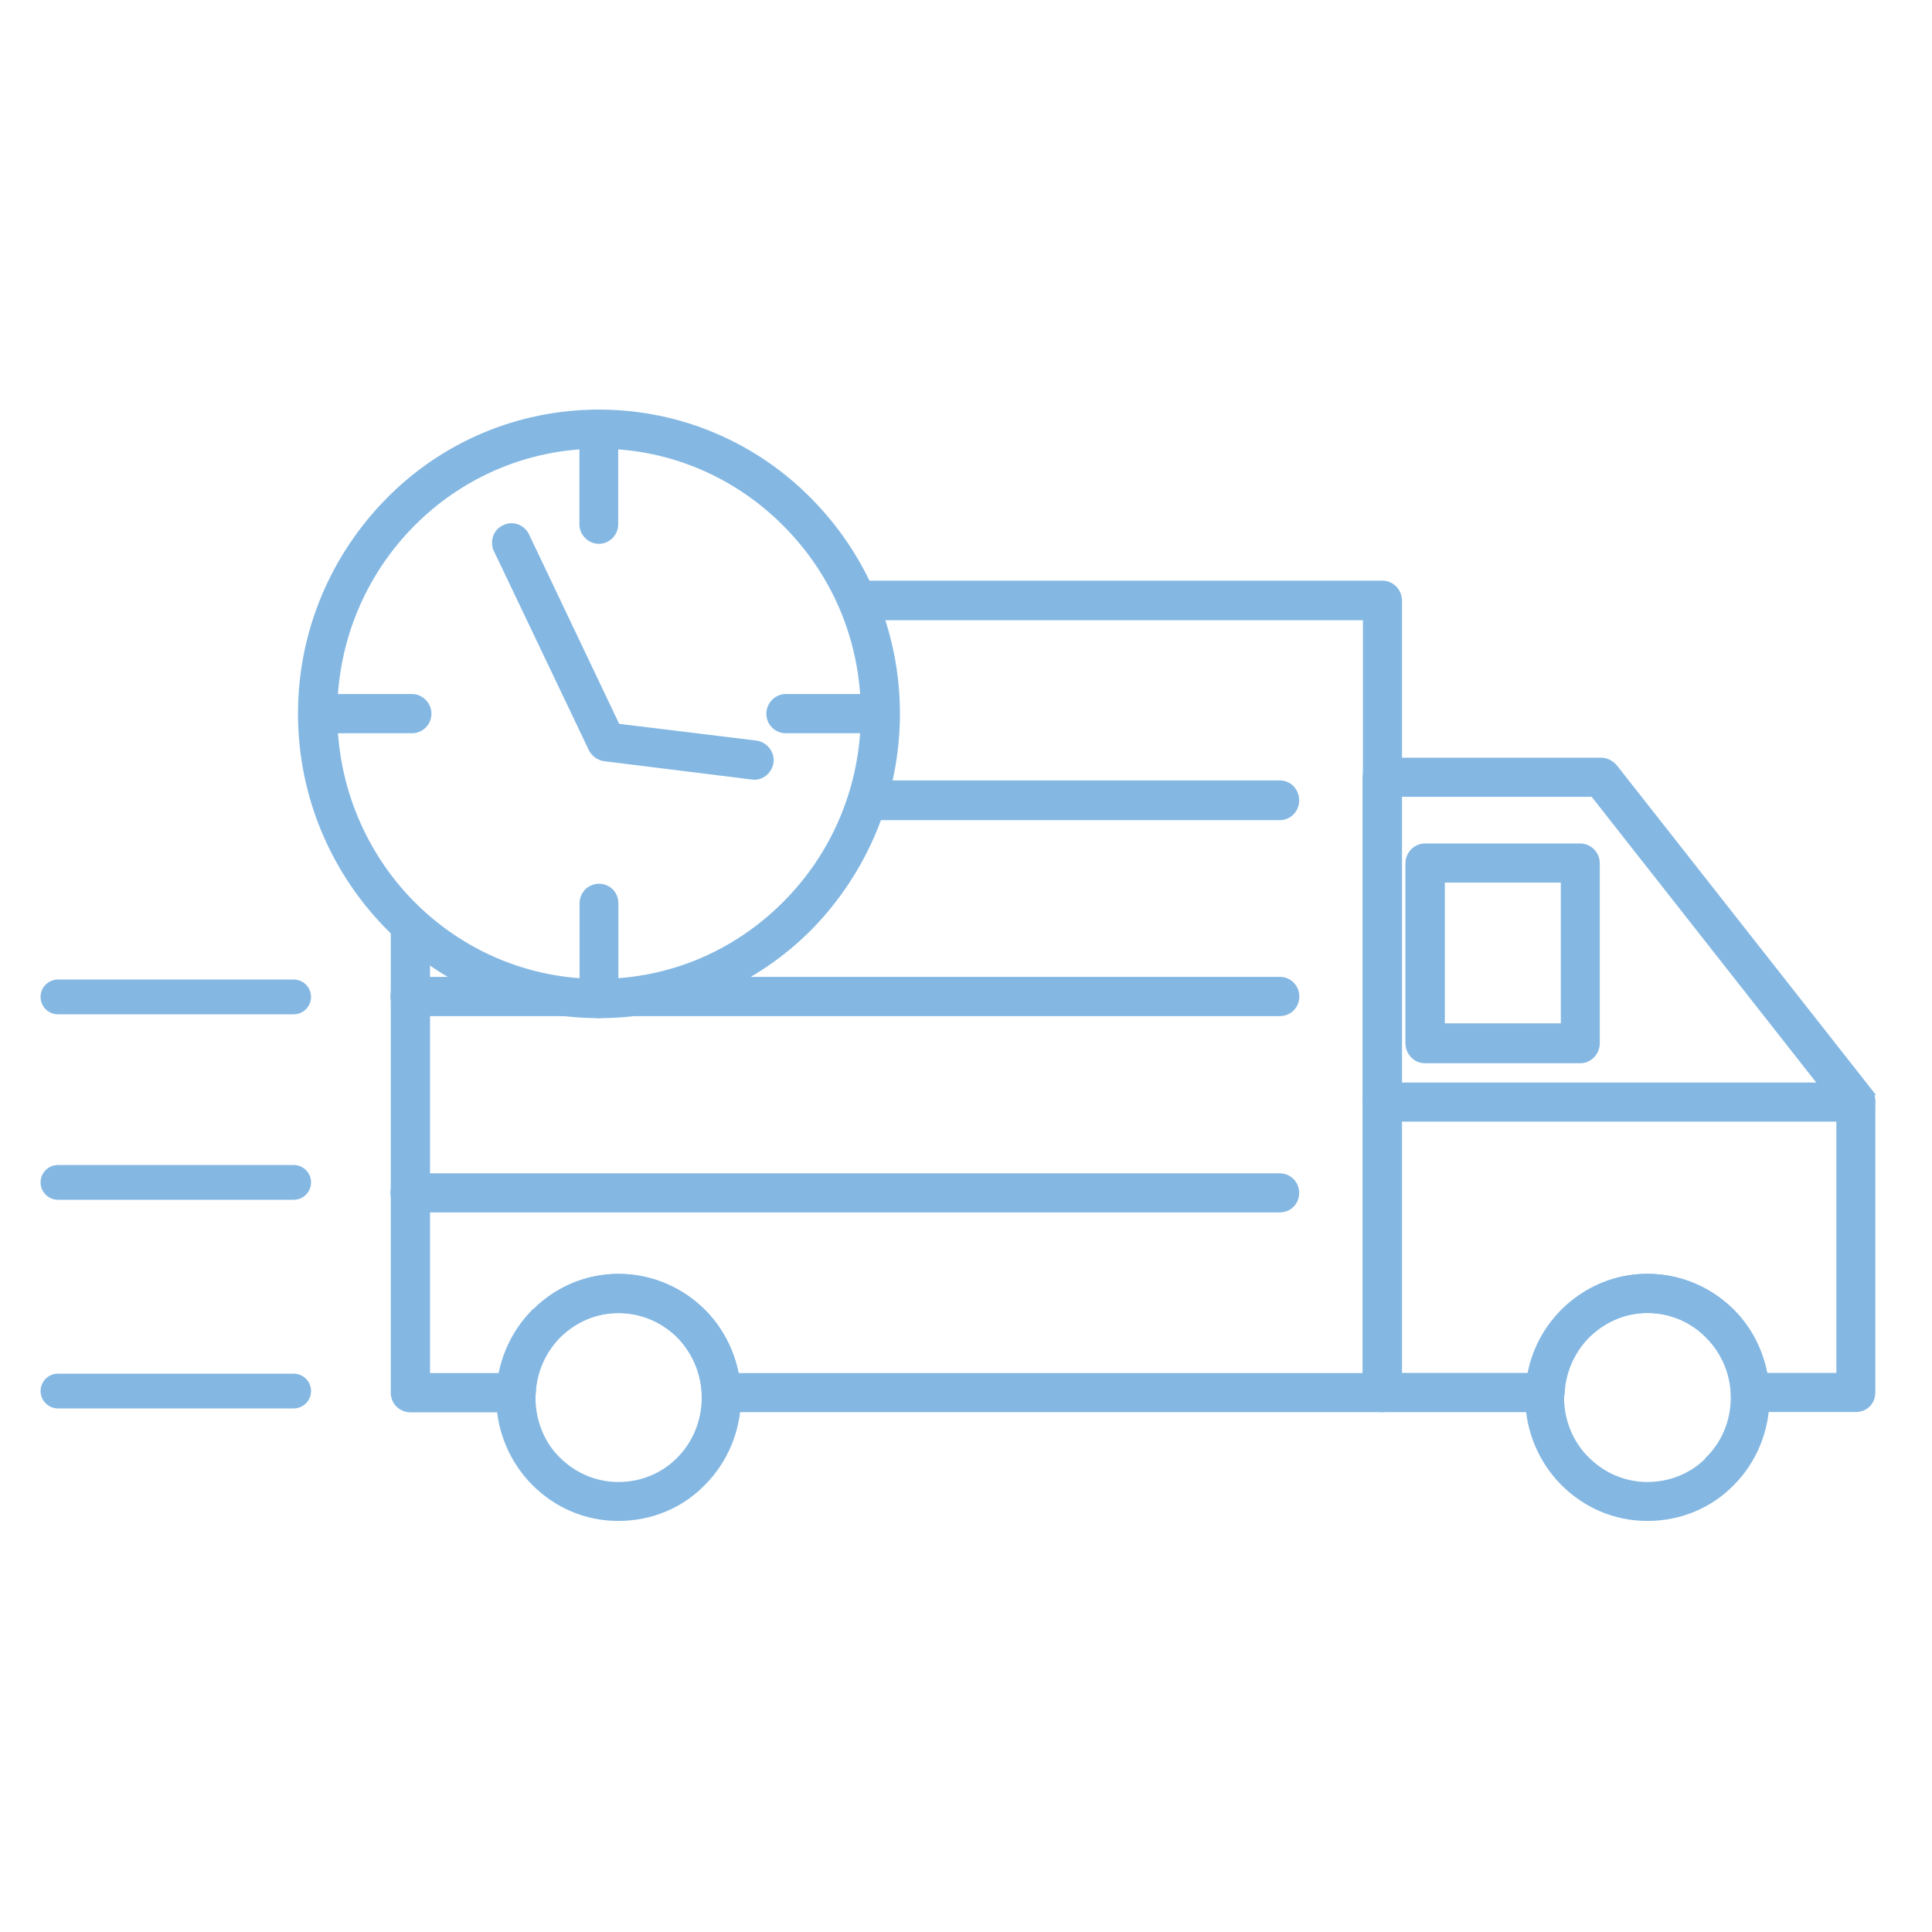 <svg width="500" height="500" viewBox="0 0 500 500" fill="none" xmlns="http://www.w3.org/2000/svg">
<path d="M154.992 107C176.197 107 195.458 115.661 209.286 129.74C223.187 143.813 231.904 163.224 231.904 184.688C231.904 206.148 223.229 225.638 209.45 239.752L209.446 239.757C195.539 253.835 176.238 262.497 155.032 262.497C133.823 262.497 114.682 253.833 100.738 239.758L100.737 239.757C86.794 225.642 78.119 206.149 78.119 184.688C78.119 163.225 86.795 143.855 100.696 129.741C114.523 115.662 133.786 107 154.992 107ZM154.992 115.117C136.023 115.117 118.828 122.901 106.402 135.48C93.975 148.061 86.282 165.434 86.282 184.647C86.282 203.864 93.977 221.397 106.402 233.976C118.829 246.555 135.983 254.339 154.992 254.339C173.703 254.339 190.579 246.797 202.956 234.562L203.545 233.973C216.087 221.395 223.782 203.903 223.782 184.647C223.782 165.394 216.089 148.064 203.545 135.484L203.542 135.48C191.115 122.9 173.96 115.117 154.992 115.117Z" fill="#84B8E3" stroke="#84B8E3" stroke-width="2"/>
<path d="M154.991 107C157.213 107 158.993 108.895 158.993 111.079V135.71C158.993 137.92 157.147 139.748 154.991 139.748C152.853 139.748 150.95 137.937 150.95 135.71V111.079L150.955 110.873C151.065 108.762 152.856 107 154.991 107Z" fill="#84B8E3" stroke="#84B8E3" stroke-width="2"/>
<path d="M227.703 180.608C229.925 180.609 231.704 182.503 231.704 184.688C231.704 187.019 229.899 188.765 227.703 188.766H203.372C201.194 188.765 199.331 187.036 199.331 184.688C199.331 182.486 201.168 180.609 203.372 180.608H227.703Z" fill="#84B8E3" stroke="#84B8E3" stroke-width="2"/>
<path d="M155.031 229.709C157.218 229.709 159.033 231.407 159.033 233.788V258.297C159.033 260.586 157.229 262.497 155.031 262.497C152.85 262.497 150.99 260.603 150.99 258.297V233.788C150.99 231.439 152.853 229.709 155.031 229.709Z" fill="#84B8E3" stroke="#84B8E3" stroke-width="2"/>
<path d="M106.611 180.608C108.815 180.609 110.652 182.486 110.652 184.688C110.652 187.036 108.789 188.765 106.611 188.766H82.28C80.101 188.765 78.239 187.036 78.239 184.688C78.239 182.486 80.075 180.609 82.28 180.608H106.611Z" fill="#84B8E3" stroke="#84B8E3" stroke-width="2"/>
<path d="M130.616 136.84C132.601 135.839 134.865 136.654 135.903 138.525L136 138.71L136.003 138.717L136.006 138.723L159.579 188.258L195.57 192.647L195.586 192.649C197.881 192.966 199.417 194.989 199.206 197.18L199.2 197.227C198.896 199.332 196.954 201.112 194.685 200.749L156.512 196.01C155.156 195.845 154.021 194.981 153.367 193.861L153.347 193.825L153.329 193.787L128.758 142.257L128.759 142.256C127.785 140.267 128.565 137.751 130.616 136.84Z" fill="#84B8E3" stroke="#84B8E3" stroke-width="2"/>
<path d="M110.292 356.347H130.011C131.174 349.71 134.362 343.715 139.01 339.289L139.527 338.8C144.942 333.81 152.29 330.703 160.113 330.703C167.938 330.703 175.282 333.811 180.801 338.793L181.329 339.281L181.332 339.284C185.986 343.714 189.137 349.713 190.332 356.347H353.718V159.518H222.43L222.196 158.847C221.452 156.706 220.589 154.718 219.603 152.722L220.42 152.318V151.279H357.799C360.028 151.279 361.84 153.182 361.84 155.479V360.385C361.84 362.734 359.978 364.464 357.799 364.464H186.645C184.466 364.464 182.604 362.734 182.604 360.385V360.294C182.252 354.441 179.682 349.053 175.739 345.178V345.177C171.63 341.255 166.194 338.82 160.073 338.82C153.953 338.82 148.632 341.256 144.518 345.188C140.532 349.111 137.893 354.582 137.663 360.586L137.661 360.619C137.505 362.777 135.693 364.505 133.622 364.505H106.29C104.017 364.505 102.129 362.799 102.129 360.426V234.211L103.818 235.818C105.819 237.722 107.829 239.596 109.908 241.225L110.292 241.524V356.347Z" fill="#84B8E3" stroke="#84B8E3" stroke-width="2"/>
<path d="M358.799 197.057V197.097H414.384C415.665 197.097 416.742 197.728 417.507 198.53L417.656 198.693L417.674 198.714L417.691 198.735L483.48 282.431H483.479C484.173 283.299 484.333 284.146 484.333 284.953V360.345C484.333 362.65 482.674 364.423 480.332 364.423H453C450.822 364.423 448.959 362.694 448.959 360.345V360.253C448.607 354.402 446.039 349.021 441.948 345.15L441.935 345.137C437.953 341.222 432.4 338.779 426.389 338.779C420.386 338.779 414.946 341.217 410.833 345.146C406.847 349.07 404.206 354.543 403.938 360.551L403.936 360.578C403.78 362.736 401.969 364.464 399.898 364.464H357.799C355.526 364.464 353.638 362.758 353.638 360.385V201.136C353.638 198.909 355.5 197.057 357.799 197.057H358.799ZM361.801 356.306H396.233C397.302 349.651 400.612 343.658 405.25 339.243C410.707 333.972 418.153 330.662 426.349 330.662C434.292 330.662 441.526 333.772 447.036 338.753L447.565 339.24L447.568 339.243C452.22 343.672 455.371 349.67 456.531 356.306H476.251V286.433L412.408 205.214H361.801V356.306Z" fill="#84B8E3" stroke="#84B8E3" stroke-width="2"/>
<path d="M331.188 202.971L331.408 202.977C333.665 203.092 335.229 204.971 335.229 207.171C335.229 209.346 333.538 211.25 331.188 211.25H221.858L222.365 209.898C223.096 207.949 223.717 205.955 224.302 203.872V202.971H331.188Z" fill="#84B8E3" stroke="#84B8E3" stroke-width="2"/>
<path d="M132.701 253.812L132.854 253.862C139.797 256.139 147.255 257.378 154.991 257.378C162.727 257.378 170.146 256.139 177.131 253.861L177.282 253.812H331.228C333.578 253.813 335.269 255.716 335.269 257.892C335.269 260.067 333.578 261.97 331.228 261.97H106.21C103.911 261.97 102.049 260.118 102.049 257.892C102.049 255.665 103.911 253.813 106.21 253.812H132.701Z" fill="#84B8E3" stroke="#84B8E3" stroke-width="2"/>
<path d="M331.188 304.653C333.529 304.653 335.229 306.548 335.229 308.691C335.229 311.015 333.512 312.77 331.188 312.771H106.21C103.937 312.77 102.049 311.065 102.049 308.691C102.049 306.448 103.928 304.653 106.21 304.653H331.188Z" fill="#84B8E3" stroke="#84B8E3" stroke-width="2"/>
<path d="M480.292 281.158C482.659 281.158 484.293 283.08 484.293 285.237C484.293 287.412 482.643 289.275 480.292 289.275H357.799C355.508 289.275 353.638 287.432 353.638 285.237C353.638 283.06 355.491 281.158 357.799 281.158H480.292Z" fill="#84B8E3" stroke="#84B8E3" stroke-width="2"/>
<path d="M160.033 330.662C168.513 330.662 176.21 334.097 181.794 339.75C187.252 345.276 190.767 353.06 190.767 361.641C190.767 370.221 187.252 378.005 181.794 383.53L181.554 383.773C176.083 389.311 168.504 392.619 160.033 392.619C151.547 392.619 144.013 389.179 138.396 383.533L138.394 383.53C132.935 378.005 129.421 370.221 129.421 361.641C129.421 353.058 132.936 345.316 138.391 339.753L138.506 339.636L138.653 339.561L138.754 339.509C144.205 334.051 151.731 330.662 159.994 330.662H160.033ZM160.033 338.819C153.761 338.819 148.362 341.371 144.205 345.423L144.204 345.422L144.098 345.531C140.003 349.676 137.584 355.419 137.584 361.681C137.584 367.755 139.859 373.441 143.71 377.439L144.088 377.82L144.093 377.826L144.098 377.831C148.201 381.985 153.871 384.542 160.033 384.542C166.212 384.542 171.878 382.095 175.85 378.074L176.09 377.831C180.069 373.803 182.604 368.058 182.604 361.681C182.603 355.311 180.073 349.681 176.079 345.521H176.078C171.977 341.375 166.312 338.819 160.033 338.819Z" fill="#84B8E3" stroke="#84B8E3" stroke-width="2"/>
<path d="M426.348 330.662C434.828 330.662 442.525 334.097 448.109 339.75C453.575 345.283 456.961 353.071 456.961 361.641C456.961 370.211 453.574 377.997 448.109 383.53L447.869 383.773C442.398 389.311 434.819 392.619 426.348 392.619C417.862 392.619 410.328 389.179 404.71 383.533L404.708 383.53C399.25 378.005 395.736 370.221 395.736 361.641C395.736 353.058 399.251 345.316 404.706 339.753L404.708 339.75L404.829 339.629L404.836 339.621C410.413 334.102 417.983 330.662 426.348 330.662ZM426.348 338.819C420.076 338.819 414.676 341.37 410.519 345.423L410.413 345.531C406.309 349.686 403.779 355.431 403.779 361.681C403.779 367.743 406.158 373.431 410.024 377.438L410.403 377.82L410.408 377.826L410.413 377.831C414.516 381.985 420.186 384.542 426.348 384.542C432.47 384.542 438.087 382.138 442.052 378.184L442.099 378.091L442.174 377.939L442.294 377.82C446.385 373.795 448.918 368.057 448.918 361.681C448.918 355.313 446.39 349.688 442.285 345.531L442.28 345.526L442.275 345.521C438.299 341.38 432.635 338.819 426.348 338.819Z" fill="#84B8E3" stroke="#84B8E3" stroke-width="2"/>
<path d="M408.981 219.297C411.186 219.297 413.022 221.174 413.022 223.376V269.964C413.022 272.261 411.211 274.164 408.981 274.164H368.764C366.534 274.164 364.723 272.261 364.723 269.964V223.376C364.723 221.174 366.559 219.297 368.764 219.297H408.981ZM372.926 265.844H404.94V227.414H372.926V265.844Z" fill="#84B8E3" stroke="#84B8E3" stroke-width="2"/>
<path d="M15 258H76" stroke="#84B8E3" stroke-width="9" stroke-linecap="round"/>
<path d="M15 306H76" stroke="#84B8E3" stroke-width="9" stroke-linecap="round"/>
<path d="M15 360H76" stroke="#84B8E3" stroke-width="9" stroke-linecap="round"/>
</svg>
